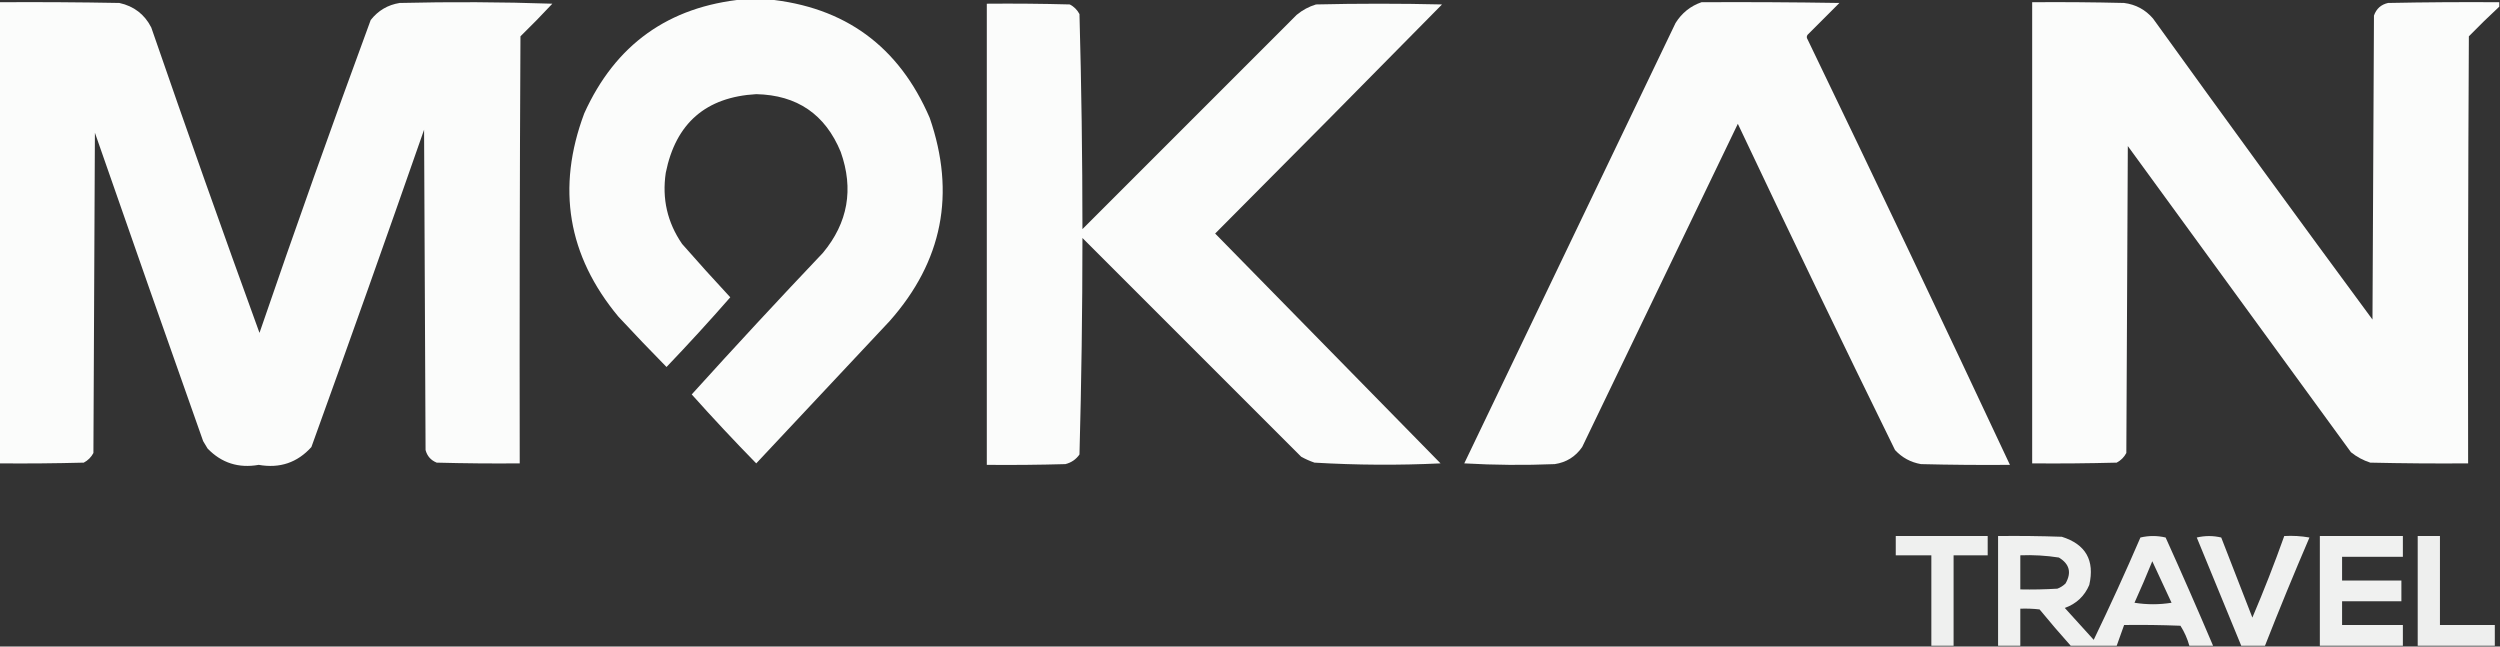<?xml version="1.0" encoding="UTF-8"?>
<!DOCTYPE svg PUBLIC "-//W3C//DTD SVG 1.1//EN" "http://www.w3.org/Graphics/SVG/1.1/DTD/svg11.dtd">
<svg xmlns="http://www.w3.org/2000/svg" version="1.1" width="1686px" height="436px" style="shape-rendering:geometricPrecision; text-rendering:geometricPrecision; image-rendering:optimizeQuality; fill-rule:evenodd; clip-rule:evenodd" xmlns:xlink="http://www.w3.org/1999/xlink">
<rect width="100%" height="100%" fill="#333333" stroke="none"/>
<g><path style="opacity:0.983" fill="#fefffe" d="M 501.5,-0.5 C 506.833,-0.5 512.167,-0.5 517.5,-0.5C 569.714,4.535 606.214,31.202 627,79.5C 644.646,130.603 635.646,176.27 600,216.5C 570,248.5 540,280.5 510,312.5C 495.133,297.301 480.633,281.801 466.5,266C 495.572,233.856 525.072,202.022 555,170.5C 571.861,150.188 575.861,127.522 567,102.5C 556.573,77.11 537.573,64.11 510,63.5C 476.053,65.445 455.719,83.111 449,116.5C 446.379,134.012 450.046,150.012 460,164.5C 470.648,176.649 481.482,188.649 492.5,200.5C 478.507,216.492 464.174,232.159 449.5,247.5C 438.512,236.345 427.679,225.011 417,213.5C 382.871,172.392 375.204,126.725 394,76.5C 414.943,30.107 450.776,4.44 501.5,-0.5 Z"/></g>
<g><path style="opacity:0.984" fill="#fefffe" d="M -0.5,1.5 C 26.502,1.333 53.502,1.5 80.5,2C 90.304,4.146 97.471,9.646 102,18.5C 125.795,87.41 150.129,156.077 175,224.5C 199.222,153.83 224.222,83.497 250,13.5C 255.036,7.121 261.536,3.287 269.5,2C 303.838,1.167 338.172,1.333 372.5,2.5C 365.515,9.986 358.348,17.319 351,24.5C 350.5,120.499 350.333,216.499 350.5,312.5C 331.83,312.667 313.164,312.5 294.5,312C 290.572,310.407 288.072,307.573 287,303.5C 286.667,231.5 286.333,159.5 286,87.5C 261.061,158.985 235.727,230.318 210,301.5C 200.515,312.007 188.682,316.007 174.5,313.5C 160.908,315.902 149.408,312.236 140,302.5C 139,300.833 138,299.167 137,297.5C 112.469,228.242 88.136,158.909 64,89.5C 63.667,161.5 63.333,233.5 63,305.5C 61.5,308.333 59.333,310.5 56.5,312C 37.503,312.5 18.503,312.667 -0.5,312.5C -0.5,208.833 -0.5,105.167 -0.5,1.5 Z"/></g>
<g><path style="opacity:0.983" fill="#fefffe" d="M 1147.5,1.5 C 1178.5,1.333 1209.5,1.5 1240.5,2C 1233.33,9.167 1226.17,16.333 1219,23.5C 1218.33,24.5 1218.33,25.5 1219,26.5C 1265.06,121.957 1310.56,217.623 1355.5,313.5C 1335.5,313.667 1315.5,313.5 1295.5,313C 1288.59,311.795 1282.76,308.628 1278,303.5C 1242.14,230.441 1206.8,157.108 1172,83.5C 1137.02,156.136 1102.02,228.802 1067,301.5C 1062.49,308.006 1056.32,311.84 1048.5,313C 1028.16,313.833 1007.83,313.666 987.5,312.5C 1035,213.5 1082.5,114.5 1130,15.5C 1134.26,8.721 1140.1,4.054 1147.5,1.5 Z"/></g>
<g><path style="opacity:0.984" fill="#fefffe" d="M 1685.5,1.5 C 1685.5,2.5 1685.5,3.5 1685.5,4.5C 1678.54,10.964 1671.7,17.631 1665,24.5C 1664.5,120.499 1664.33,216.499 1664.5,312.5C 1642.5,312.667 1620.5,312.5 1598.5,312C 1593.72,310.444 1589.39,308.111 1585.5,305C 1535.33,236.167 1485.17,167.333 1435,98.5C 1434.67,167.5 1434.33,236.5 1434,305.5C 1432.5,308.333 1430.33,310.5 1427.5,312C 1408.5,312.5 1389.5,312.667 1370.5,312.5C 1370.5,208.833 1370.5,105.167 1370.5,1.5C 1391.17,1.333 1411.84,1.5 1432.5,2C 1440.36,3.014 1446.86,6.514 1452,12.5C 1500.95,80.447 1550.28,148.114 1600,215.5C 1600.33,147.167 1600.67,78.833 1601,10.5C 1602.6,5.901 1605.76,3.068 1610.5,2C 1635.5,1.5 1660.5,1.333 1685.5,1.5 Z"/></g>
<g><path style="opacity:0.983" fill="#fefffe" d="M 665.5,2.5 C 684.17,2.333 702.836,2.5 721.5,3C 724.333,4.5 726.5,6.667 728,9.5C 729.319,57.775 729.986,106.108 730,154.5C 778.167,106.333 826.333,58.167 874.5,10C 878.376,6.784 882.709,4.451 887.5,3C 915.833,2.333 944.167,2.333 972.5,3C 921.681,54.653 870.681,106.153 819.5,157.5C 870.167,209.167 920.833,260.833 971.5,312.5C 943.156,313.845 914.823,313.679 886.5,312C 883.382,310.941 880.382,309.608 877.5,308C 828.333,258.833 779.167,209.667 730,160.5C 729.986,209.225 729.319,257.892 728,306.5C 725.659,309.835 722.493,312.002 718.5,313C 700.836,313.5 683.17,313.667 665.5,313.5C 665.5,209.833 665.5,106.167 665.5,2.5 Z"/></g>
<g><path style="opacity:0.925" fill="#fefffe" d="M 1317.5,435.5 C 1312.5,435.5 1307.5,435.5 1302.5,435.5C 1302.5,415.167 1302.5,394.833 1302.5,374.5C 1294.5,374.5 1286.5,374.5 1278.5,374.5C 1278.5,370.167 1278.5,365.833 1278.5,361.5C 1299.17,361.5 1319.83,361.5 1340.5,361.5C 1340.5,365.833 1340.5,370.167 1340.5,374.5C 1332.83,374.5 1325.17,374.5 1317.5,374.5C 1317.5,394.833 1317.5,415.167 1317.5,435.5 Z"/></g>
<g><path style="opacity:0.933" fill="#fefffe" d="M 1492.5,435.5 C 1487.17,435.5 1481.83,435.5 1476.5,435.5C 1475.18,430.715 1473.18,426.215 1470.5,422C 1457.84,421.5 1445.17,421.333 1432.5,421.5C 1430.83,426.167 1429.17,430.833 1427.5,435.5C 1417.17,435.5 1406.83,435.5 1396.5,435.5C 1389.34,427.5 1382.34,419.333 1375.5,411C 1371.18,410.501 1366.85,410.334 1362.5,410.5C 1362.5,418.833 1362.5,427.167 1362.5,435.5C 1357.5,435.5 1352.5,435.5 1347.5,435.5C 1347.5,410.833 1347.5,386.167 1347.5,361.5C 1361.84,361.333 1376.17,361.5 1390.5,362C 1406.62,367.072 1412.79,377.905 1409,394.5C 1405.8,402.034 1400.3,407.2 1392.5,410C 1399,417.167 1405.5,424.333 1412,431.5C 1422.98,408.745 1433.48,385.745 1443.5,362.5C 1449.17,361.167 1454.83,361.167 1460.5,362.5C 1471.46,386.748 1482.13,411.082 1492.5,435.5 Z M 1362.5,374.5 C 1371.23,374.161 1379.89,374.661 1388.5,376C 1395.7,380.328 1397.2,386.162 1393,393.5C 1391.42,395.041 1389.59,396.208 1387.5,397C 1379.17,397.5 1370.84,397.666 1362.5,397.5C 1362.5,389.833 1362.5,382.167 1362.5,374.5 Z M 1451.5,378.5 C 1455.81,387.731 1460.14,397.064 1464.5,406.5C 1456.17,407.833 1447.83,407.833 1439.5,406.5C 1443.7,397.225 1447.7,387.891 1451.5,378.5 Z"/></g>
<g><path style="opacity:0.933" fill="#fefffe" d="M 1527.5,435.5 C 1522.17,435.5 1516.83,435.5 1511.5,435.5C 1501.51,411.196 1491.51,386.862 1481.5,362.5C 1487.05,361.194 1492.55,361.194 1498,362.5C 1505,380.5 1512,398.5 1519,416.5C 1526.72,398.388 1533.89,380.055 1540.5,361.5C 1546.21,361.171 1551.87,361.505 1557.5,362.5C 1547.1,386.696 1537.1,411.029 1527.5,435.5 Z"/></g>
<g><path style="opacity:0.926" fill="#fefffe" d="M 1620.5,435.5 C 1601.83,435.5 1583.17,435.5 1564.5,435.5C 1564.5,410.833 1564.5,386.167 1564.5,361.5C 1583.17,361.5 1601.83,361.5 1620.5,361.5C 1620.5,366.167 1620.5,370.833 1620.5,375.5C 1606.83,375.5 1593.17,375.5 1579.5,375.5C 1579.5,380.833 1579.5,386.167 1579.5,391.5C 1592.83,391.5 1606.17,391.5 1619.5,391.5C 1619.5,396.167 1619.5,400.833 1619.5,405.5C 1606.17,405.5 1592.83,405.5 1579.5,405.5C 1579.5,410.833 1579.5,416.167 1579.5,421.5C 1593.17,421.5 1606.83,421.5 1620.5,421.5C 1620.5,426.167 1620.5,430.833 1620.5,435.5 Z"/></g>
<g><path style="opacity:0.919" fill="#fefffe" d="M 1682.5,435.5 C 1665.17,435.5 1647.83,435.5 1630.5,435.5C 1630.5,410.833 1630.5,386.167 1630.5,361.5C 1635.5,361.5 1640.5,361.5 1645.5,361.5C 1645.5,381.5 1645.5,401.5 1645.5,421.5C 1657.83,421.5 1670.17,421.5 1682.5,421.5C 1682.5,426.167 1682.5,430.833 1682.5,435.5 Z"/></g>
</svg>
